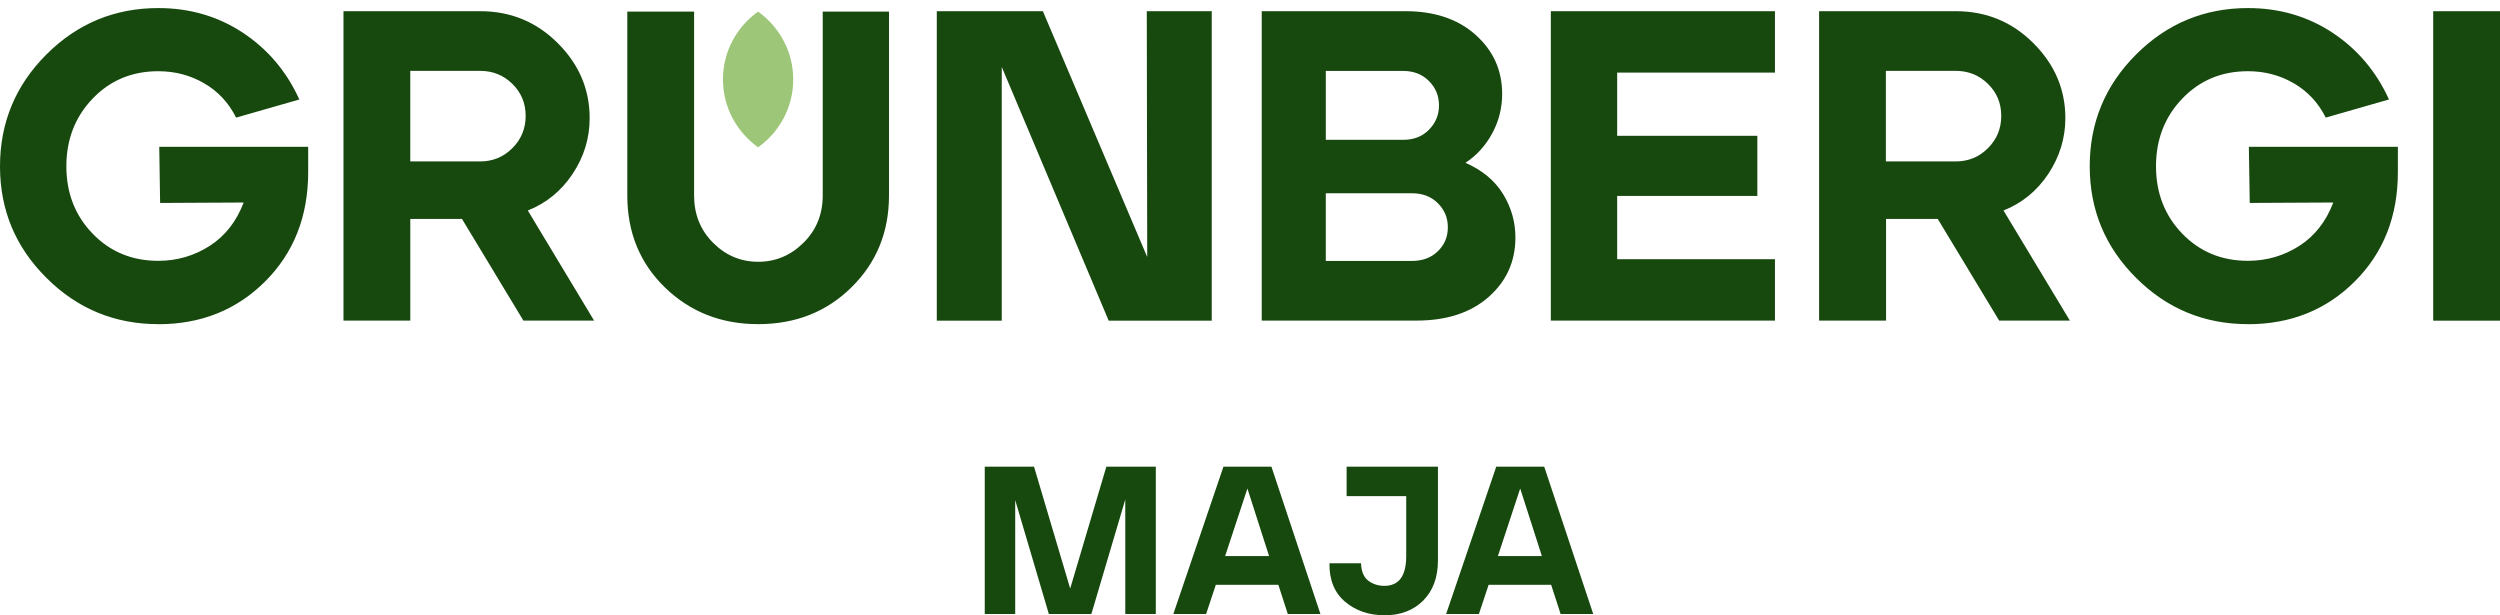 <svg width="256" height="63" viewBox="0 0 256 63" fill="none" xmlns="http://www.w3.org/2000/svg"><path d="M16.21 33.193c-4.468 0-8.287-1.58-11.45-4.734C1.58 25.304 0 21.494 0 17.035c0-4.46 1.58-8.287 4.752-11.458C7.922 2.408 11.742.826 16.21.826c3.224 0 6.12.844 8.67 2.532 2.548 1.687 4.475 3.97 5.772 6.83l-6.475 1.856c-.755-1.51-1.838-2.682-3.26-3.508-1.42-.826-2.984-1.243-4.707-1.243-2.69 0-4.93.932-6.724 2.806-1.794 1.873-2.69 4.183-2.69 6.927 0 2.745.896 5.045 2.69 6.902 1.794 1.855 4.033 2.78 6.724 2.78 1.927 0 3.686-.516 5.276-1.538 1.58-1.02 2.735-2.505 3.464-4.432l-8.554.045-.088-5.747h15.25v2.584c0 4.521-1.465 8.252-4.388 11.183-2.93 2.93-6.58 4.397-10.95 4.397l-.01-.01zM35.173 32.83V1.145h13.99c3.108 0 5.755 1.084 7.94 3.26 2.185 2.176 3.278 4.734 3.278 7.692 0 2.052-.577 3.952-1.74 5.702-1.164 1.75-2.69 3.002-4.592 3.757l6.786 11.272h-7.24l-6.288-10.41h-5.293v10.41h-6.84zm6.84-16.3h7.15c1.296 0 2.398-.453 3.304-1.36.906-.905 1.36-2.006 1.36-3.303 0-1.297-.454-2.39-1.36-3.278-.906-.89-2.008-1.333-3.304-1.333h-7.15v9.282-.01zM77.638 33.193c-3.774 0-6.945-1.244-9.53-3.74-2.576-2.487-3.873-5.64-3.873-9.44V1.19h6.84v18.83c0 1.928.648 3.544 1.945 4.84 1.297 1.298 2.833 1.946 4.618 1.946 1.786 0 3.33-.648 4.637-1.945 1.314-1.296 1.972-2.912 1.972-4.84V1.19h6.786v18.83c0 3.74-1.28 6.875-3.83 9.39-2.548 2.52-5.736 3.783-9.573 3.783h.008zM95.927 32.83V1.145h10.863l10.685 25.172-.045-25.172h6.653v31.692H113.53l-10.95-25.98v25.98h-6.653v-.01zM129.2 32.83V1.145h14.708c2.993 0 5.392.81 7.195 2.425 1.812 1.618 2.717 3.634 2.717 6.04 0 1.45-.337 2.8-1.02 4.05-.676 1.254-1.59 2.257-2.737 3.012 1.724.755 3.003 1.82 3.846 3.19.843 1.376 1.27 2.86 1.27 4.458 0 2.442-.915 4.476-2.736 6.084-1.83 1.616-4.29 2.425-7.408 2.425H129.19h.01zm6.563-18.512h7.923c1.084 0 1.972-.346 2.647-1.04.675-.692 1.02-1.518 1.02-2.486 0-.968-.336-1.794-1.02-2.487-.684-.693-1.563-1.04-2.647-1.04h-7.923v7.062-.01zm0 12.4h8.83c1.083 0 1.97-.33 2.646-.995.683-.666 1.02-1.474 1.02-2.443 0-.968-.337-1.785-1.02-2.47-.676-.674-1.564-1.02-2.648-1.02h-8.83v6.928zM158.803 32.83V1.145h22.952v6.29h-16.157v6.474h14.354v6.155h-14.354v6.475h16.157v6.29h-22.952zM186.275 32.83V1.145h13.99c3.108 0 5.755 1.084 7.94 3.26 2.185 2.176 3.287 4.734 3.287 7.692 0 2.052-.587 3.952-1.74 5.702-1.165 1.75-2.692 3.002-4.593 3.757l6.794 11.272h-7.24l-6.288-10.41h-5.294v10.41h-6.857zm6.84-16.3h7.15c1.296 0 2.398-.453 3.304-1.36.905-.905 1.358-2.006 1.358-3.303 0-1.297-.453-2.39-1.36-3.278-.905-.89-2.007-1.333-3.303-1.333h-7.15v9.282-.01zM230.19 33.193c-4.47 0-8.288-1.58-11.45-4.734-3.17-3.155-4.752-6.965-4.752-11.433 0-4.467 1.58-8.287 4.752-11.45 3.17-3.17 6.99-4.75 11.45-4.75 3.223 0 6.12.843 8.668 2.53 2.55 1.688 4.476 3.97 5.773 6.83l-6.474 1.857c-.755-1.51-1.84-2.682-3.26-3.508-1.42-.826-2.984-1.243-4.707-1.243-2.693 0-4.93.932-6.725 2.806-1.794 1.873-2.69 4.183-2.69 6.927 0 2.745.896 5.045 2.69 6.902 1.794 1.855 4.032 2.78 6.724 2.78 1.926 0 3.685-.516 5.275-1.538 1.58-1.02 2.735-2.505 3.464-4.432l-8.555.045-.09-5.747h15.26v2.584c0 4.521-1.465 8.252-4.396 11.183-2.923 2.93-6.582 4.397-10.952 4.397l-.01-.01zM249.16 32.83V1.145H256v31.692h-6.84v-.01z" fill="#17490F"/><path d="M74.032 8.136c0 2.87 1.43 5.4 3.597 6.946 2.176-1.545 3.597-4.077 3.597-6.946 0-2.87-1.43-5.4-3.598-6.946-2.177 1.546-3.598 4.077-3.598 6.946z" fill="#9DC679"/><path d="M100.838 62.877v-15.09h5.046l3.703 12.48 3.704-12.48h5.064v15.09h-3.127V51.153l-3.472 11.724h-4.353l-3.446-11.662v11.662h-3.126.008zM120.148 62.877l5.134-15.09h4.912l5.018 15.09h-3.34l-.968-2.993H124.5l-.995 2.993h-3.357zm5.303-5.933h4.504l-2.22-6.92-2.283 6.92zM141.767 63c-1.6 0-2.94-.46-4.033-1.384-1.092-.924-1.625-2.24-1.598-3.935h3.233c.025.818.274 1.413.727 1.768.462.356 1.013.542 1.66.542 1.493 0 2.24-1.012 2.24-3.038v-6.146h-6.103v-3.02h9.353v9.593c0 1.74-.506 3.107-1.51 4.12-1.003 1.004-2.336 1.51-3.988 1.51l.017-.01zM148.083 62.877l5.133-15.09h4.912l5.02 15.09h-3.34l-.97-2.993h-6.403l-.995 2.993h-3.357zm5.302-5.933h4.503l-2.22-6.92-2.283 6.92z" fill="#17490F"/></svg>